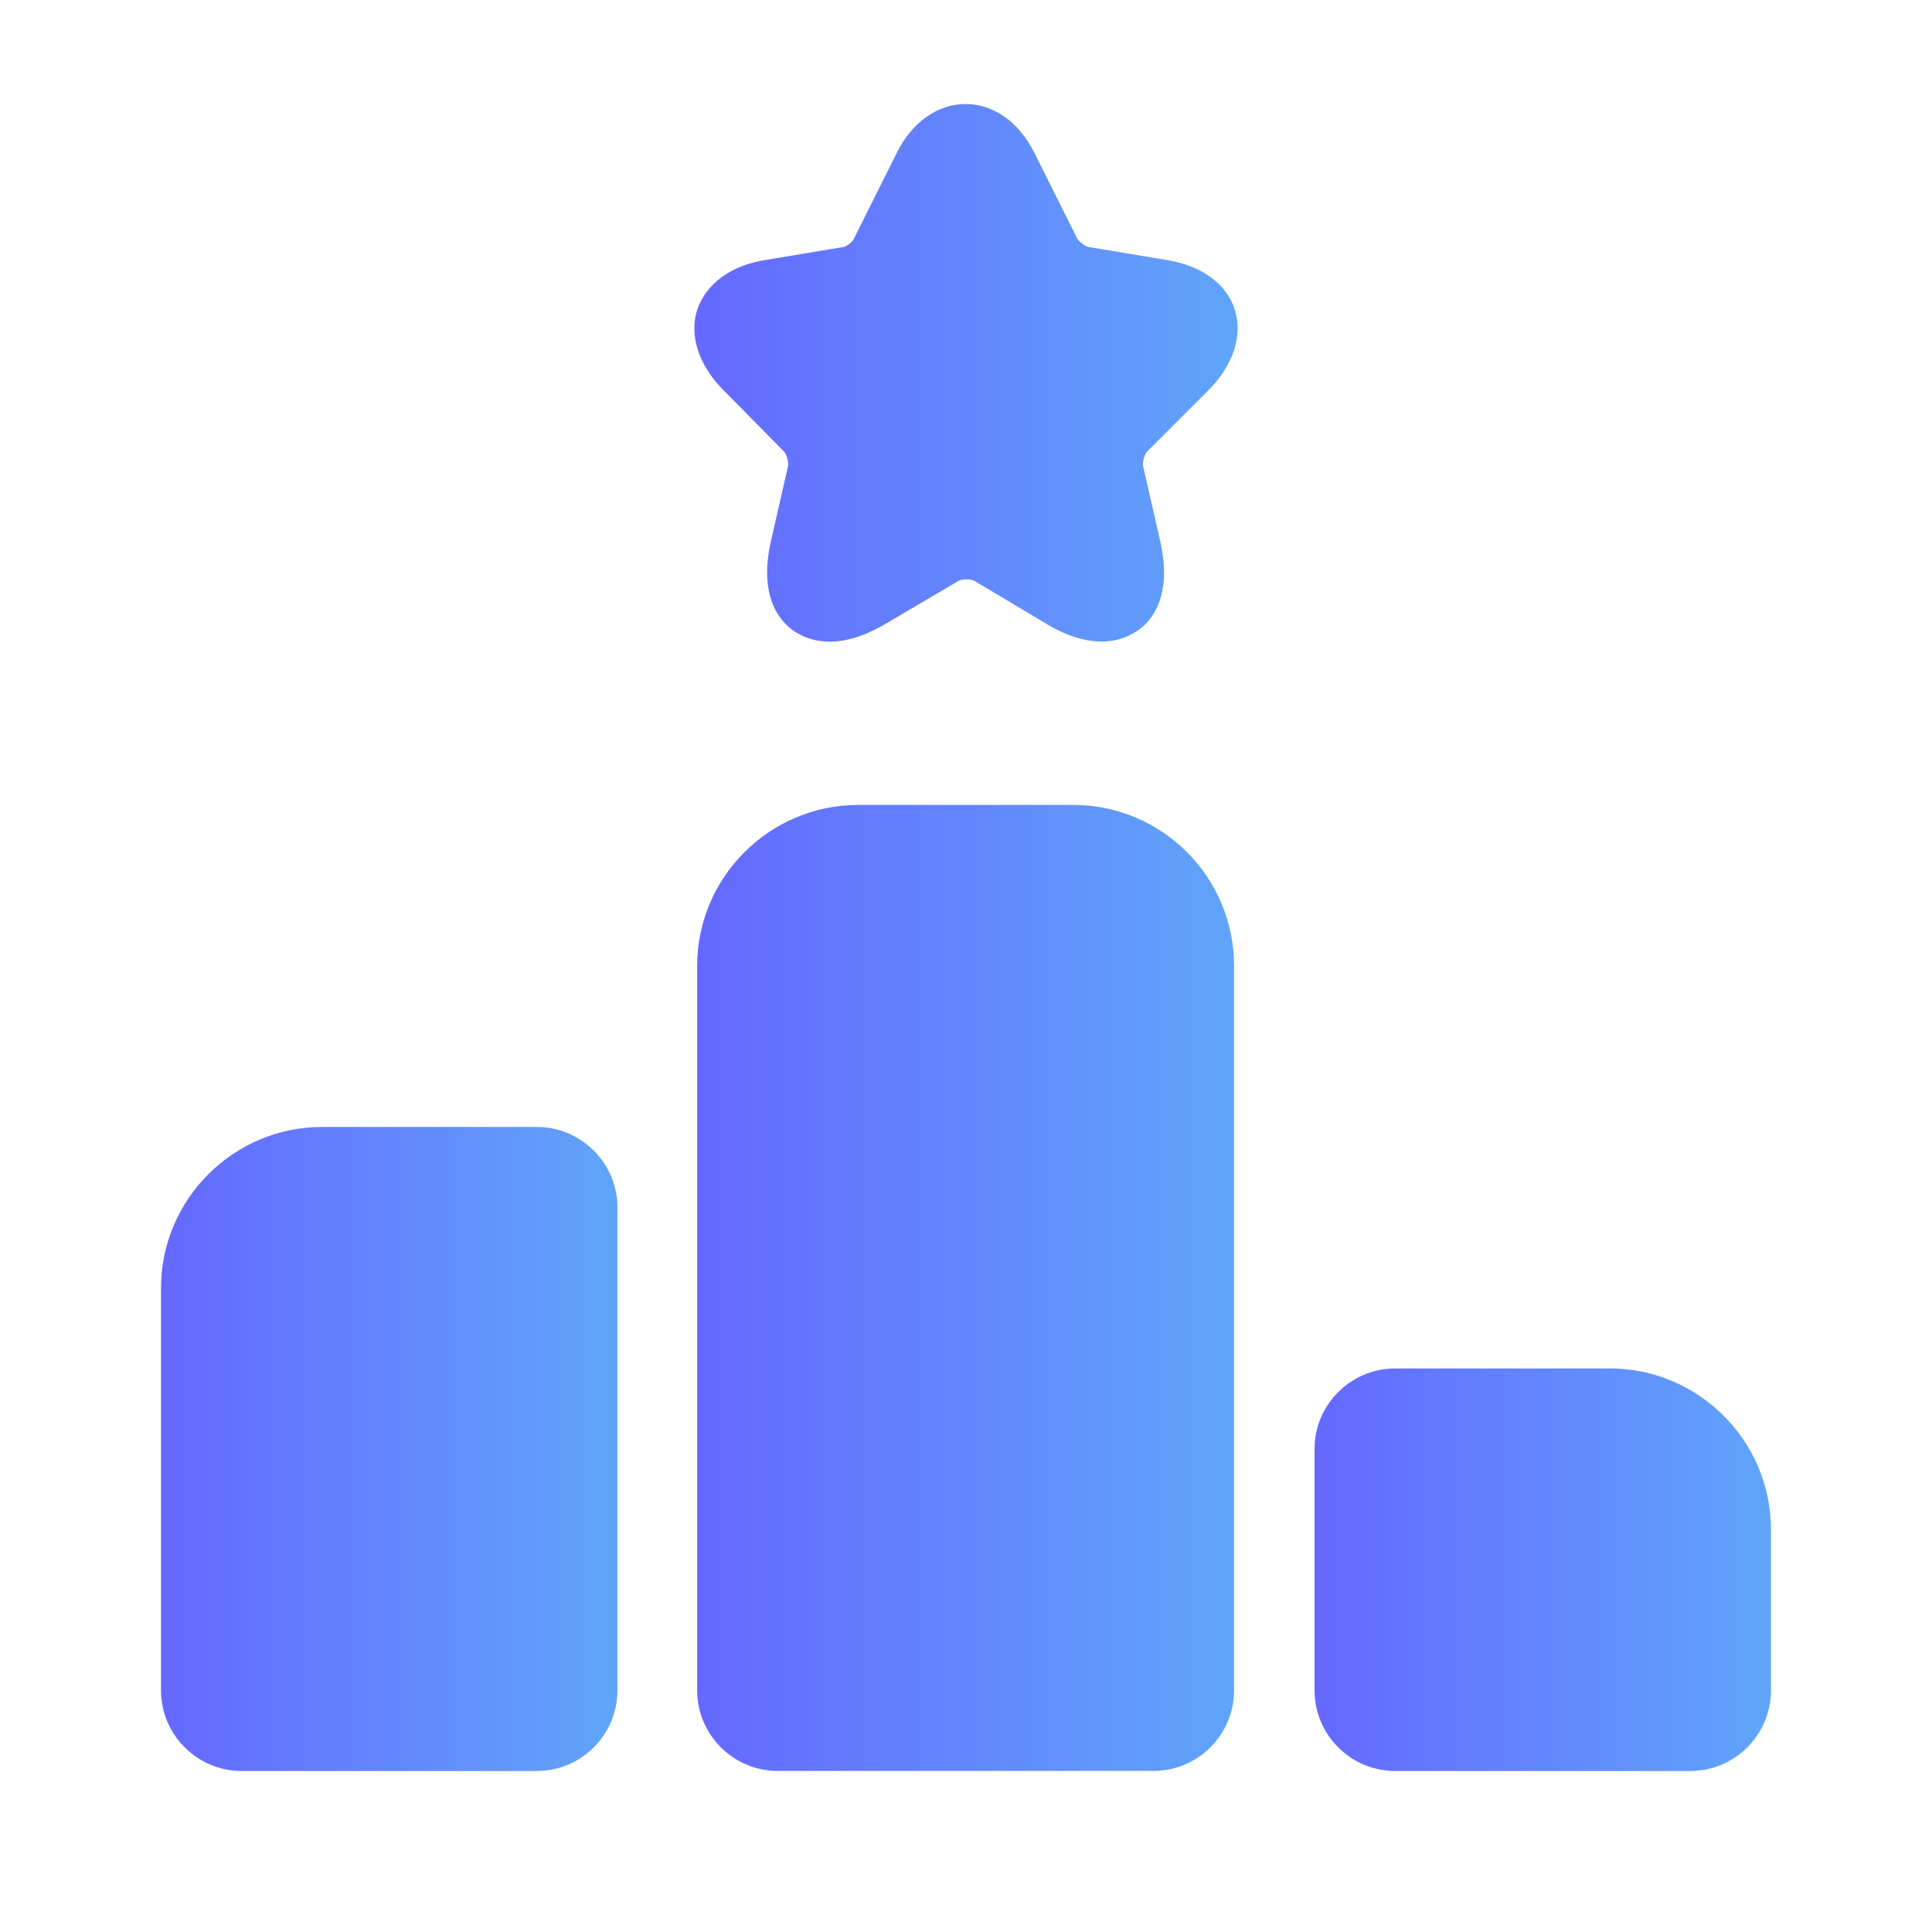 <svg xmlns="http://www.w3.org/2000/svg" width="32" height="32" viewBox="0 0 32 32" fill="none"><path d="M8.893 18.666H5.333C3.867 18.666 2.667 19.866 2.667 21.333V27.999C2.667 28.733 3.267 29.333 4 29.333H8.893C9.627 29.333 10.227 28.733 10.227 27.999V19.999C10.227 19.266 9.627 18.666 8.893 18.666Z" fill="url(#paint0_linear_3807_12399)"></path><path d="M17.773 13.332H14.213C12.747 13.332 11.547 14.532 11.547 15.999V27.999C11.547 28.732 12.147 29.332 12.88 29.332H19.107C19.84 29.332 20.44 28.732 20.44 27.999V15.999C20.44 14.532 19.253 13.332 17.773 13.332Z" fill="url(#paint1_linear_3807_12399)"></path><path d="M26.667 22.666H23.107C22.373 22.666 21.773 23.266 21.773 23.999V27.999C21.773 28.733 22.373 29.333 23.107 29.333H28C28.733 29.333 29.333 28.733 29.333 27.999V25.333C29.333 23.866 28.133 22.666 26.667 22.666Z" fill="url(#paint2_linear_3807_12399)"></path><path d="M20.013 6.466C20.427 6.053 20.587 5.559 20.453 5.133C20.32 4.706 19.907 4.399 19.32 4.306L18.04 4.093C17.987 4.093 17.867 3.999 17.84 3.946L17.133 2.533C16.6 1.453 15.387 1.453 14.853 2.533L14.147 3.946C14.133 3.999 14.013 4.093 13.96 4.093L12.68 4.306C12.093 4.399 11.693 4.706 11.547 5.133C11.413 5.559 11.573 6.053 11.987 6.466L12.973 7.466C13.027 7.506 13.067 7.666 13.053 7.719L12.773 8.946C12.56 9.866 12.907 10.279 13.133 10.439C13.36 10.599 13.853 10.813 14.667 10.333L15.867 9.626C15.92 9.586 16.093 9.586 16.147 9.626L17.333 10.333C17.707 10.559 18.013 10.626 18.253 10.626C18.533 10.626 18.733 10.519 18.853 10.439C19.08 10.279 19.427 9.866 19.213 8.946L18.933 7.719C18.92 7.653 18.96 7.506 19.013 7.466L20.013 6.466Z" fill="url(#paint3_linear_3807_12399)"></path><defs><linearGradient id="paint0_linear_3807_12399" x1="2.667" y1="23.999" x2="10.227" y2="23.999" gradientUnits="userSpaceOnUse"><stop stop-color="#6568FF"></stop><stop offset="1" stop-color="#60A5FA"></stop></linearGradient><linearGradient id="paint1_linear_3807_12399" x1="11.547" y1="21.332" x2="20.44" y2="21.332" gradientUnits="userSpaceOnUse"><stop stop-color="#6568FF"></stop><stop offset="1" stop-color="#60A5FA"></stop></linearGradient><linearGradient id="paint2_linear_3807_12399" x1="21.773" y1="25.999" x2="29.333" y2="25.999" gradientUnits="userSpaceOnUse"><stop stop-color="#6568FF"></stop><stop offset="1" stop-color="#60A5FA"></stop></linearGradient><linearGradient id="paint3_linear_3807_12399" x1="11.501" y1="6.175" x2="20.499" y2="6.175" gradientUnits="userSpaceOnUse"><stop stop-color="#6568FF"></stop><stop offset="1" stop-color="#60A5FA"></stop></linearGradient></defs></svg>